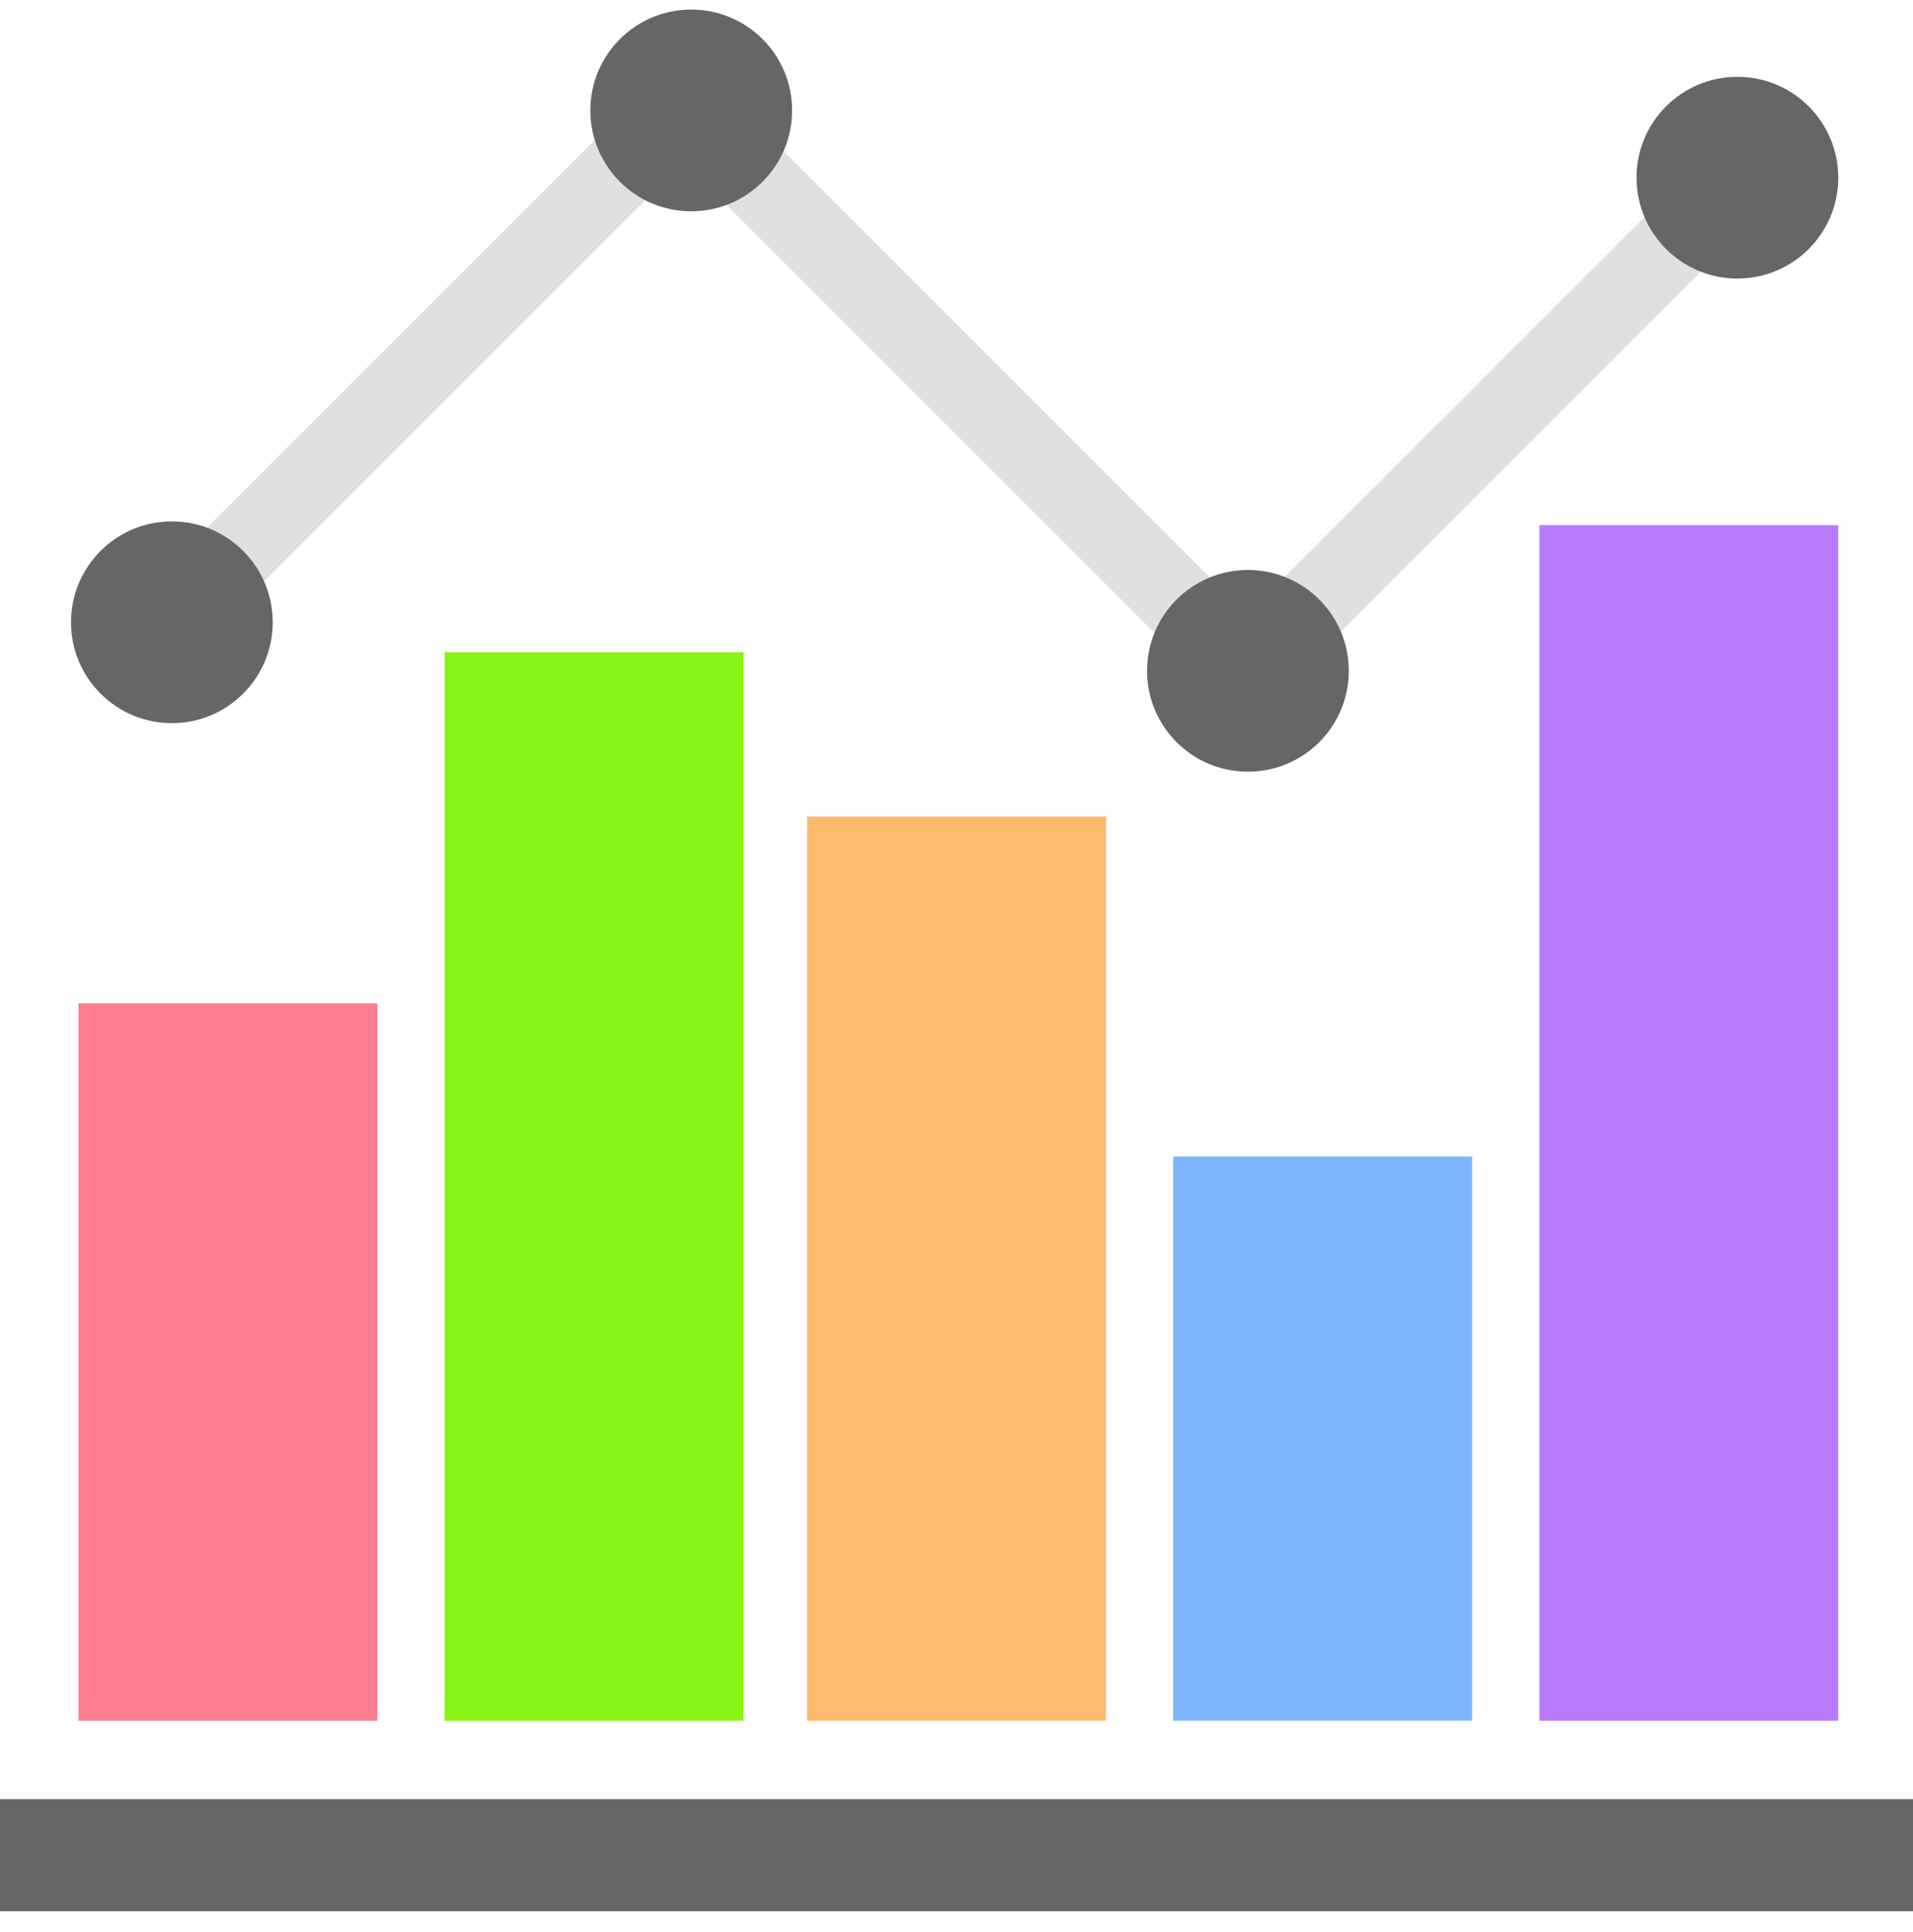 <svg xmlns="http://www.w3.org/2000/svg" width="100" height="101" viewBox="0 0 100 101" fill="none"><rect x="31.777" y="6.626" width="4.104" height="30.301" transform="rotate(45 31.777 6.626)" fill="#E0E0E0"></rect><rect x="87.637" y="9.68" width="4.104" height="30.301" transform="rotate(45 87.637 9.68)" fill="#E0E0E0"></rect><rect x="64.171" y="31.105" width="4.104" height="34.342" transform="rotate(135 64.171 31.105)" fill="#E0E0E0"></rect><rect x="4.102" y="52.453" width="15.625" height="37.5" fill="#FC7D8D"></rect><rect x="23.242" y="34.094" width="15.625" height="55.859" fill="#88F316"></rect><rect x="42.188" y="42.688" width="15.625" height="47.266" fill="#FDBA6D"></rect><rect x="61.328" y="60.461" width="15.625" height="29.492" fill="#7CB5FD"></rect><rect x="80.469" y="27.453" width="15.625" height="62.5" fill="#BA7AFF"></rect><rect y="94.055" width="100" height="5.859" fill="#666666"></rect><circle cx="8.984" cy="32.531" r="5.273" fill="#666666"></circle><circle cx="65.234" cy="35.07" r="5.273" fill="#666666"></circle><circle cx="36.133" cy="5.773" r="5.273" fill="#666666"></circle><circle cx="90.82" cy="9.289" r="5.273" fill="#666666"></circle></svg>